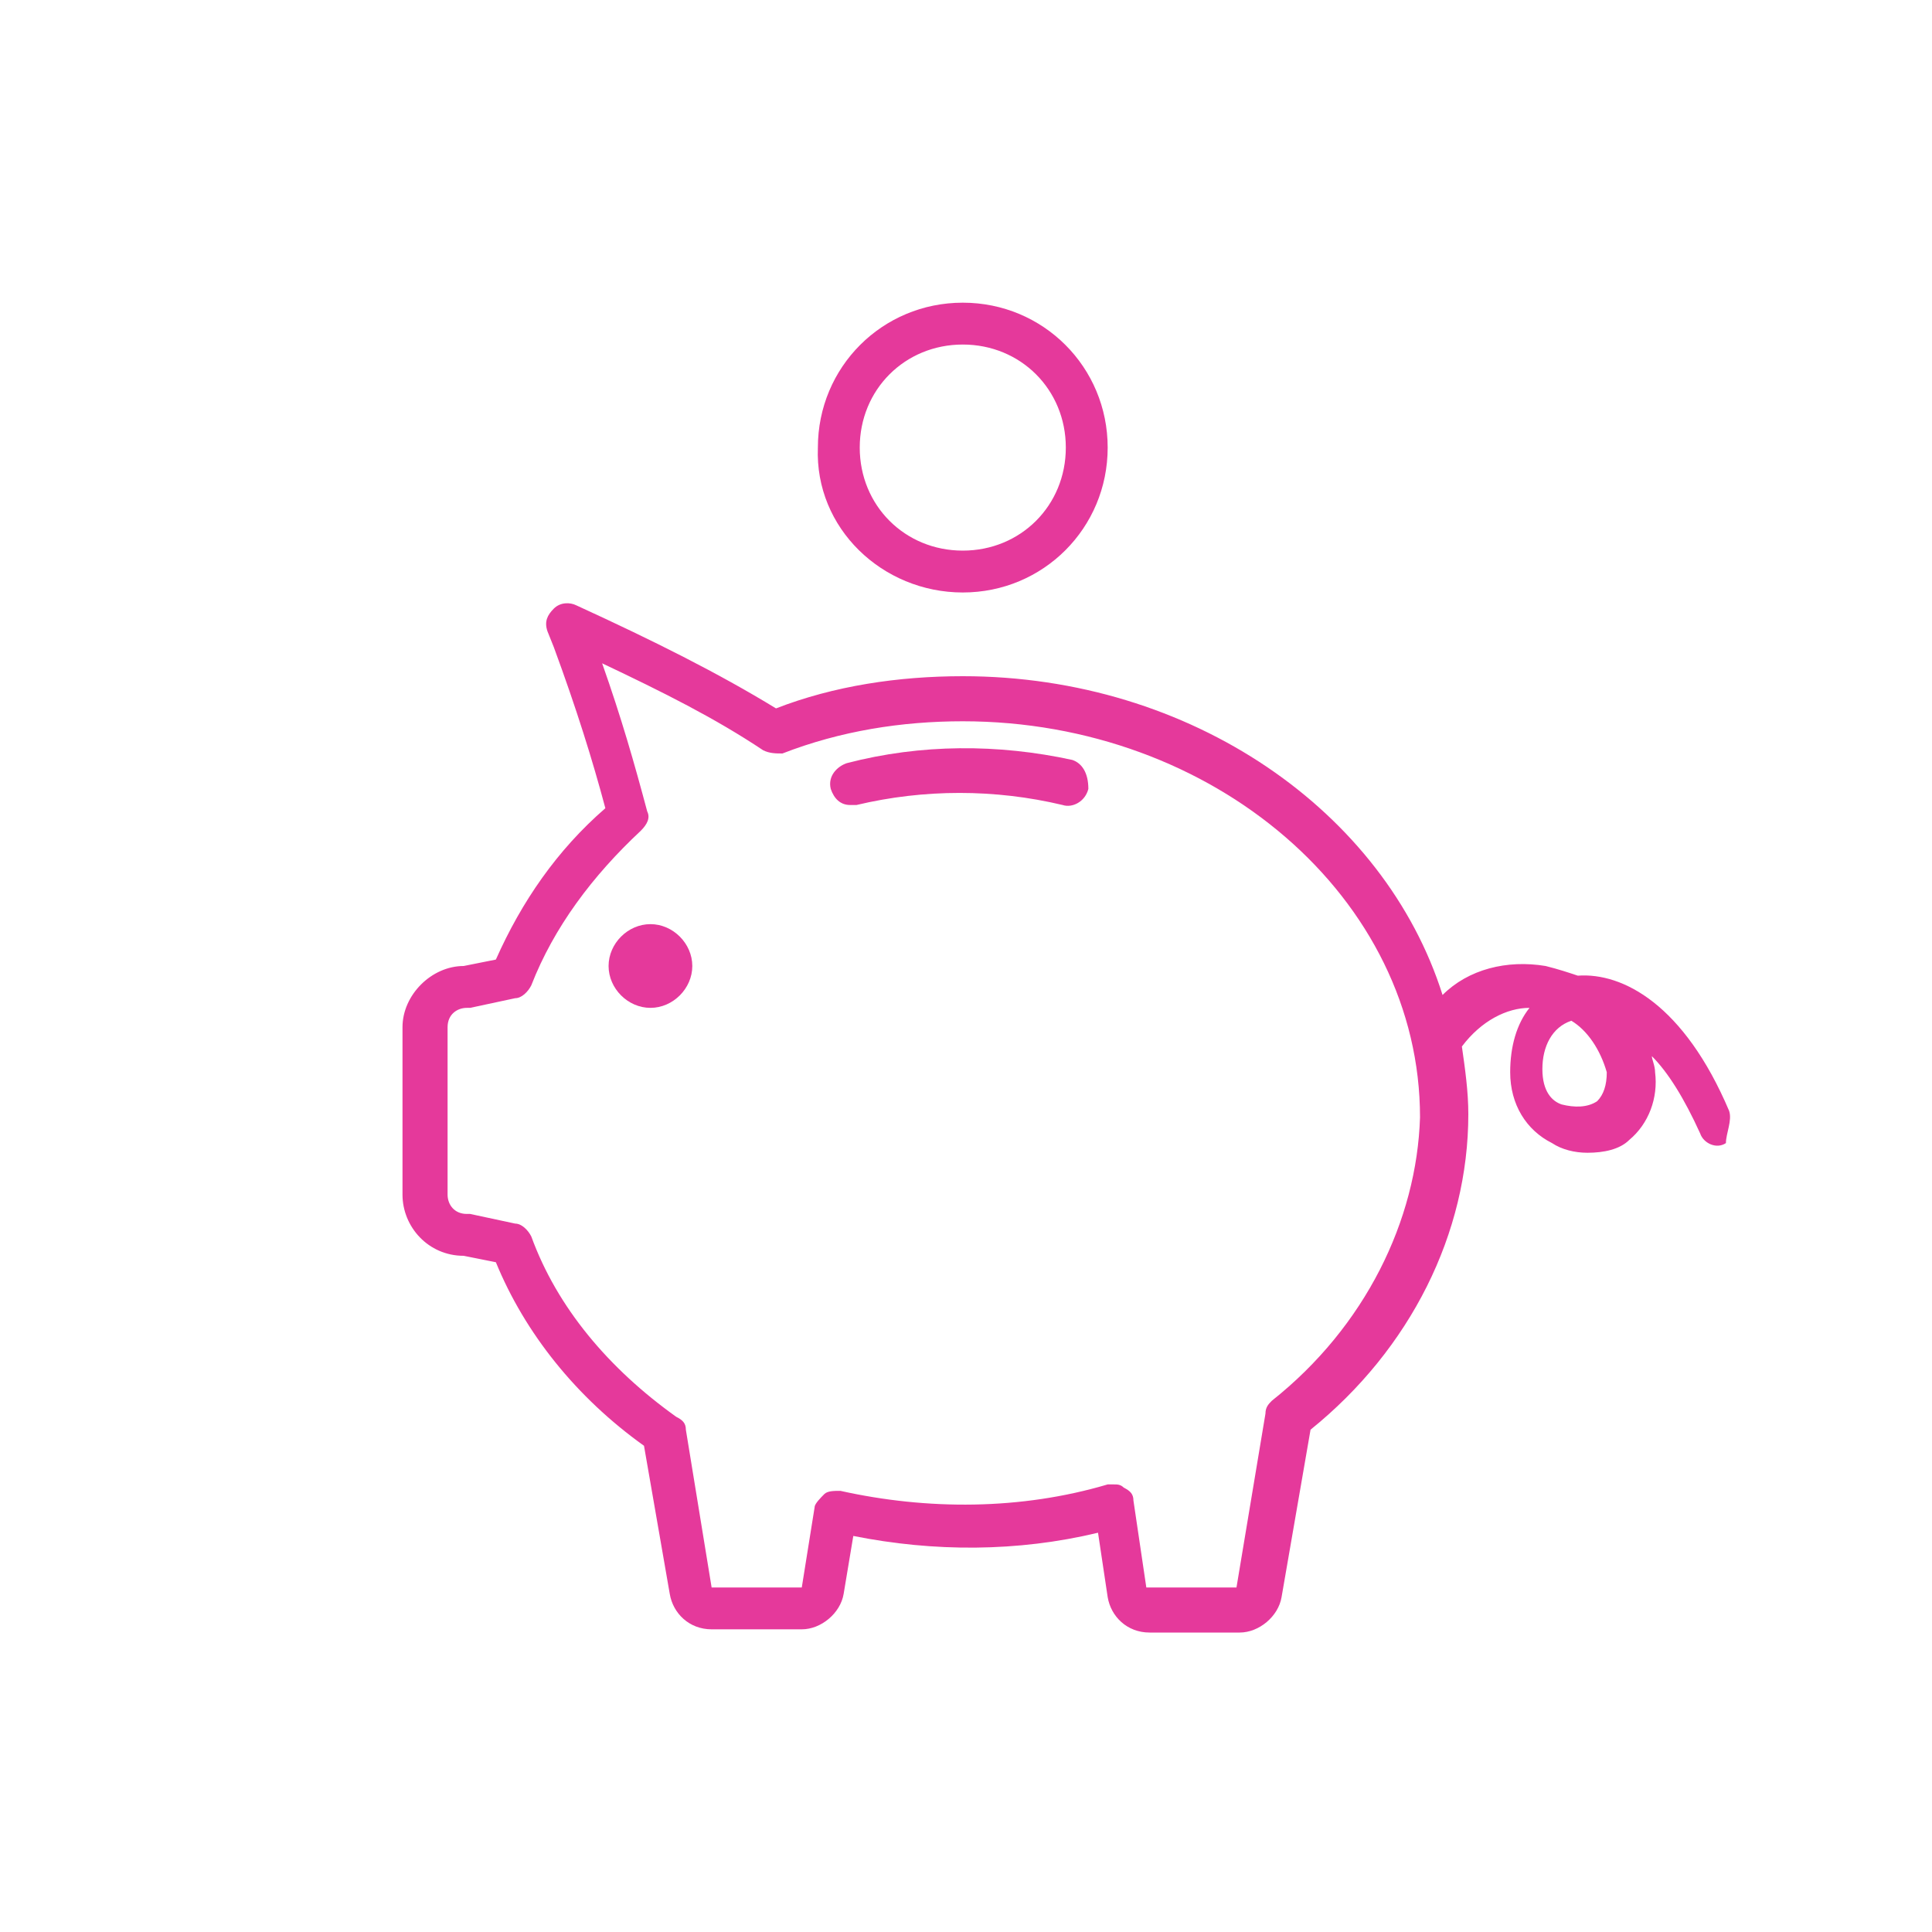 <?xml version="1.0" encoding="utf-8"?>
<!-- Generator: Adobe Illustrator 26.1.0, SVG Export Plug-In . SVG Version: 6.00 Build 0)  -->
<svg version="1.1" id="Layer_1" xmlns="http://www.w3.org/2000/svg" xmlns:xlink="http://www.w3.org/1999/xlink" x="0px" y="0px"
	 viewBox="0 0 60 60" style="enable-background:new 0 0 60 60;" xml:space="preserve">
<style type="text/css">
	.st0{fill:#E5399B;}
</style>
<g>
	<path class="st0" d="M20.2,28.7c-0.7,0-1.3,0.6-1.3,1.3s0.6,1.3,1.3,1.3c0.7,0,1.3-0.6,1.3-1.3S20.9,28.7,20.2,28.7z"/>
	<path class="st0" d="M33.3,23.6c-2.3-0.5-4.7-0.5-7,0.1c-0.3,0.1-0.6,0.4-0.5,0.8c0.1,0.3,0.3,0.5,0.6,0.5c0.1,0,0.1,0,0.2,0
		c2.1-0.5,4.3-0.5,6.4,0c0.3,0.1,0.7-0.1,0.8-0.5C33.8,24,33.6,23.7,33.3,23.6z"/>
	<path class="st0" d="M29.9,18.4c2.5,0,4.5-2,4.5-4.5c0-2.5-2-4.5-4.5-4.5c-2.5,0-4.5,2-4.5,4.5C25.3,16.4,27.4,18.4,29.9,18.4z
		 M29.9,10.7c1.8,0,3.2,1.4,3.2,3.2s-1.4,3.2-3.2,3.2c-1.8,0-3.2-1.4-3.2-3.2S28.1,10.7,29.9,10.7z"/>
	<path class="st0" d="M53.7,34.5c-1.4-3.3-3.3-4.3-4.7-4.2c-0.3-0.1-0.6-0.2-1-0.3c-1.2-0.2-2.4,0.1-3.2,0.9C43,25.2,37,21,29.9,21
		c-2,0-4,0.3-5.8,1c-1.8-1.1-3.8-2.1-6.2-3.2c-0.2-0.1-0.5-0.1-0.7,0.1c-0.2,0.2-0.3,0.4-0.2,0.7l0.2,0.5c0.7,1.9,1.2,3.5,1.6,5
		c-1.5,1.3-2.6,2.9-3.4,4.7l-1,0.2c-1,0-1.9,0.9-1.9,1.9v5.2c0,1,0.8,1.9,1.9,1.9l1,0.2c0.9,2.2,2.5,4.2,4.6,5.7l0.8,4.6
		c0.1,0.6,0.6,1.1,1.3,1.1h2.8c0.6,0,1.2-0.5,1.3-1.1l0.3-1.8c2.5,0.5,5.1,0.5,7.6-0.1l0.3,2c0.1,0.6,0.6,1.1,1.3,1.1h2.8
		c0.6,0,1.2-0.5,1.3-1.1l0.9-5.2c3.1-2.5,4.9-6.1,4.9-9.8c0-0.7-0.1-1.4-0.2-2.1c0.6-0.8,1.4-1.2,2.1-1.2c-0.4,0.5-0.6,1.2-0.6,2
		c0,1,0.5,1.8,1.3,2.2c0.3,0.2,0.7,0.3,1.1,0.3c0.5,0,1-0.1,1.3-0.4c0.6-0.5,0.9-1.3,0.8-2.1c0-0.2-0.1-0.4-0.1-0.5
		c0.5,0.5,1,1.3,1.5,2.4c0.1,0.3,0.5,0.5,0.8,0.3C53.6,35.2,53.8,34.8,53.7,34.5z M39.5,43.5c-0.1,0.1-0.2,0.2-0.2,0.4l-0.9,5.4
		l-2.8,0l-0.4-2.7c0-0.2-0.1-0.3-0.3-0.4c-0.1-0.1-0.2-0.1-0.3-0.1c-0.1,0-0.1,0-0.2,0c-2.7,0.8-5.6,0.8-8.3,0.2
		c-0.2,0-0.4,0-0.5,0.1c-0.1,0.1-0.3,0.3-0.3,0.4l-0.4,2.5l-2.8,0l-0.8-4.9c0-0.2-0.1-0.3-0.3-0.4c-2.1-1.5-3.7-3.4-4.5-5.6
		c-0.1-0.2-0.3-0.4-0.5-0.4l-1.4-0.3c0,0-0.1,0-0.1,0c-0.4,0-0.6-0.3-0.6-0.6v-5.2c0-0.4,0.3-0.6,0.6-0.6c0,0,0.1,0,0.1,0l1.4-0.3
		c0.2,0,0.4-0.2,0.5-0.4c0.7-1.8,1.9-3.4,3.4-4.8c0.2-0.2,0.3-0.4,0.2-0.6c-0.4-1.5-0.8-2.9-1.4-4.6c1.9,0.9,3.5,1.7,5,2.7
		c0.2,0.1,0.4,0.1,0.6,0.1c1.8-0.7,3.7-1,5.6-1c7.8,0,14.2,5.5,14.2,12.3C44,37.9,42.4,41.2,39.5,43.5z M49.6,34.2
		c-0.3,0.2-0.7,0.2-1.1,0.1c-0.3-0.1-0.6-0.4-0.6-1.1c0-0.7,0.3-1.3,0.9-1.5c0.5,0.3,0.9,0.9,1.1,1.6C49.9,33.7,49.8,34,49.6,34.2z"
		/>
</g>
</svg>
